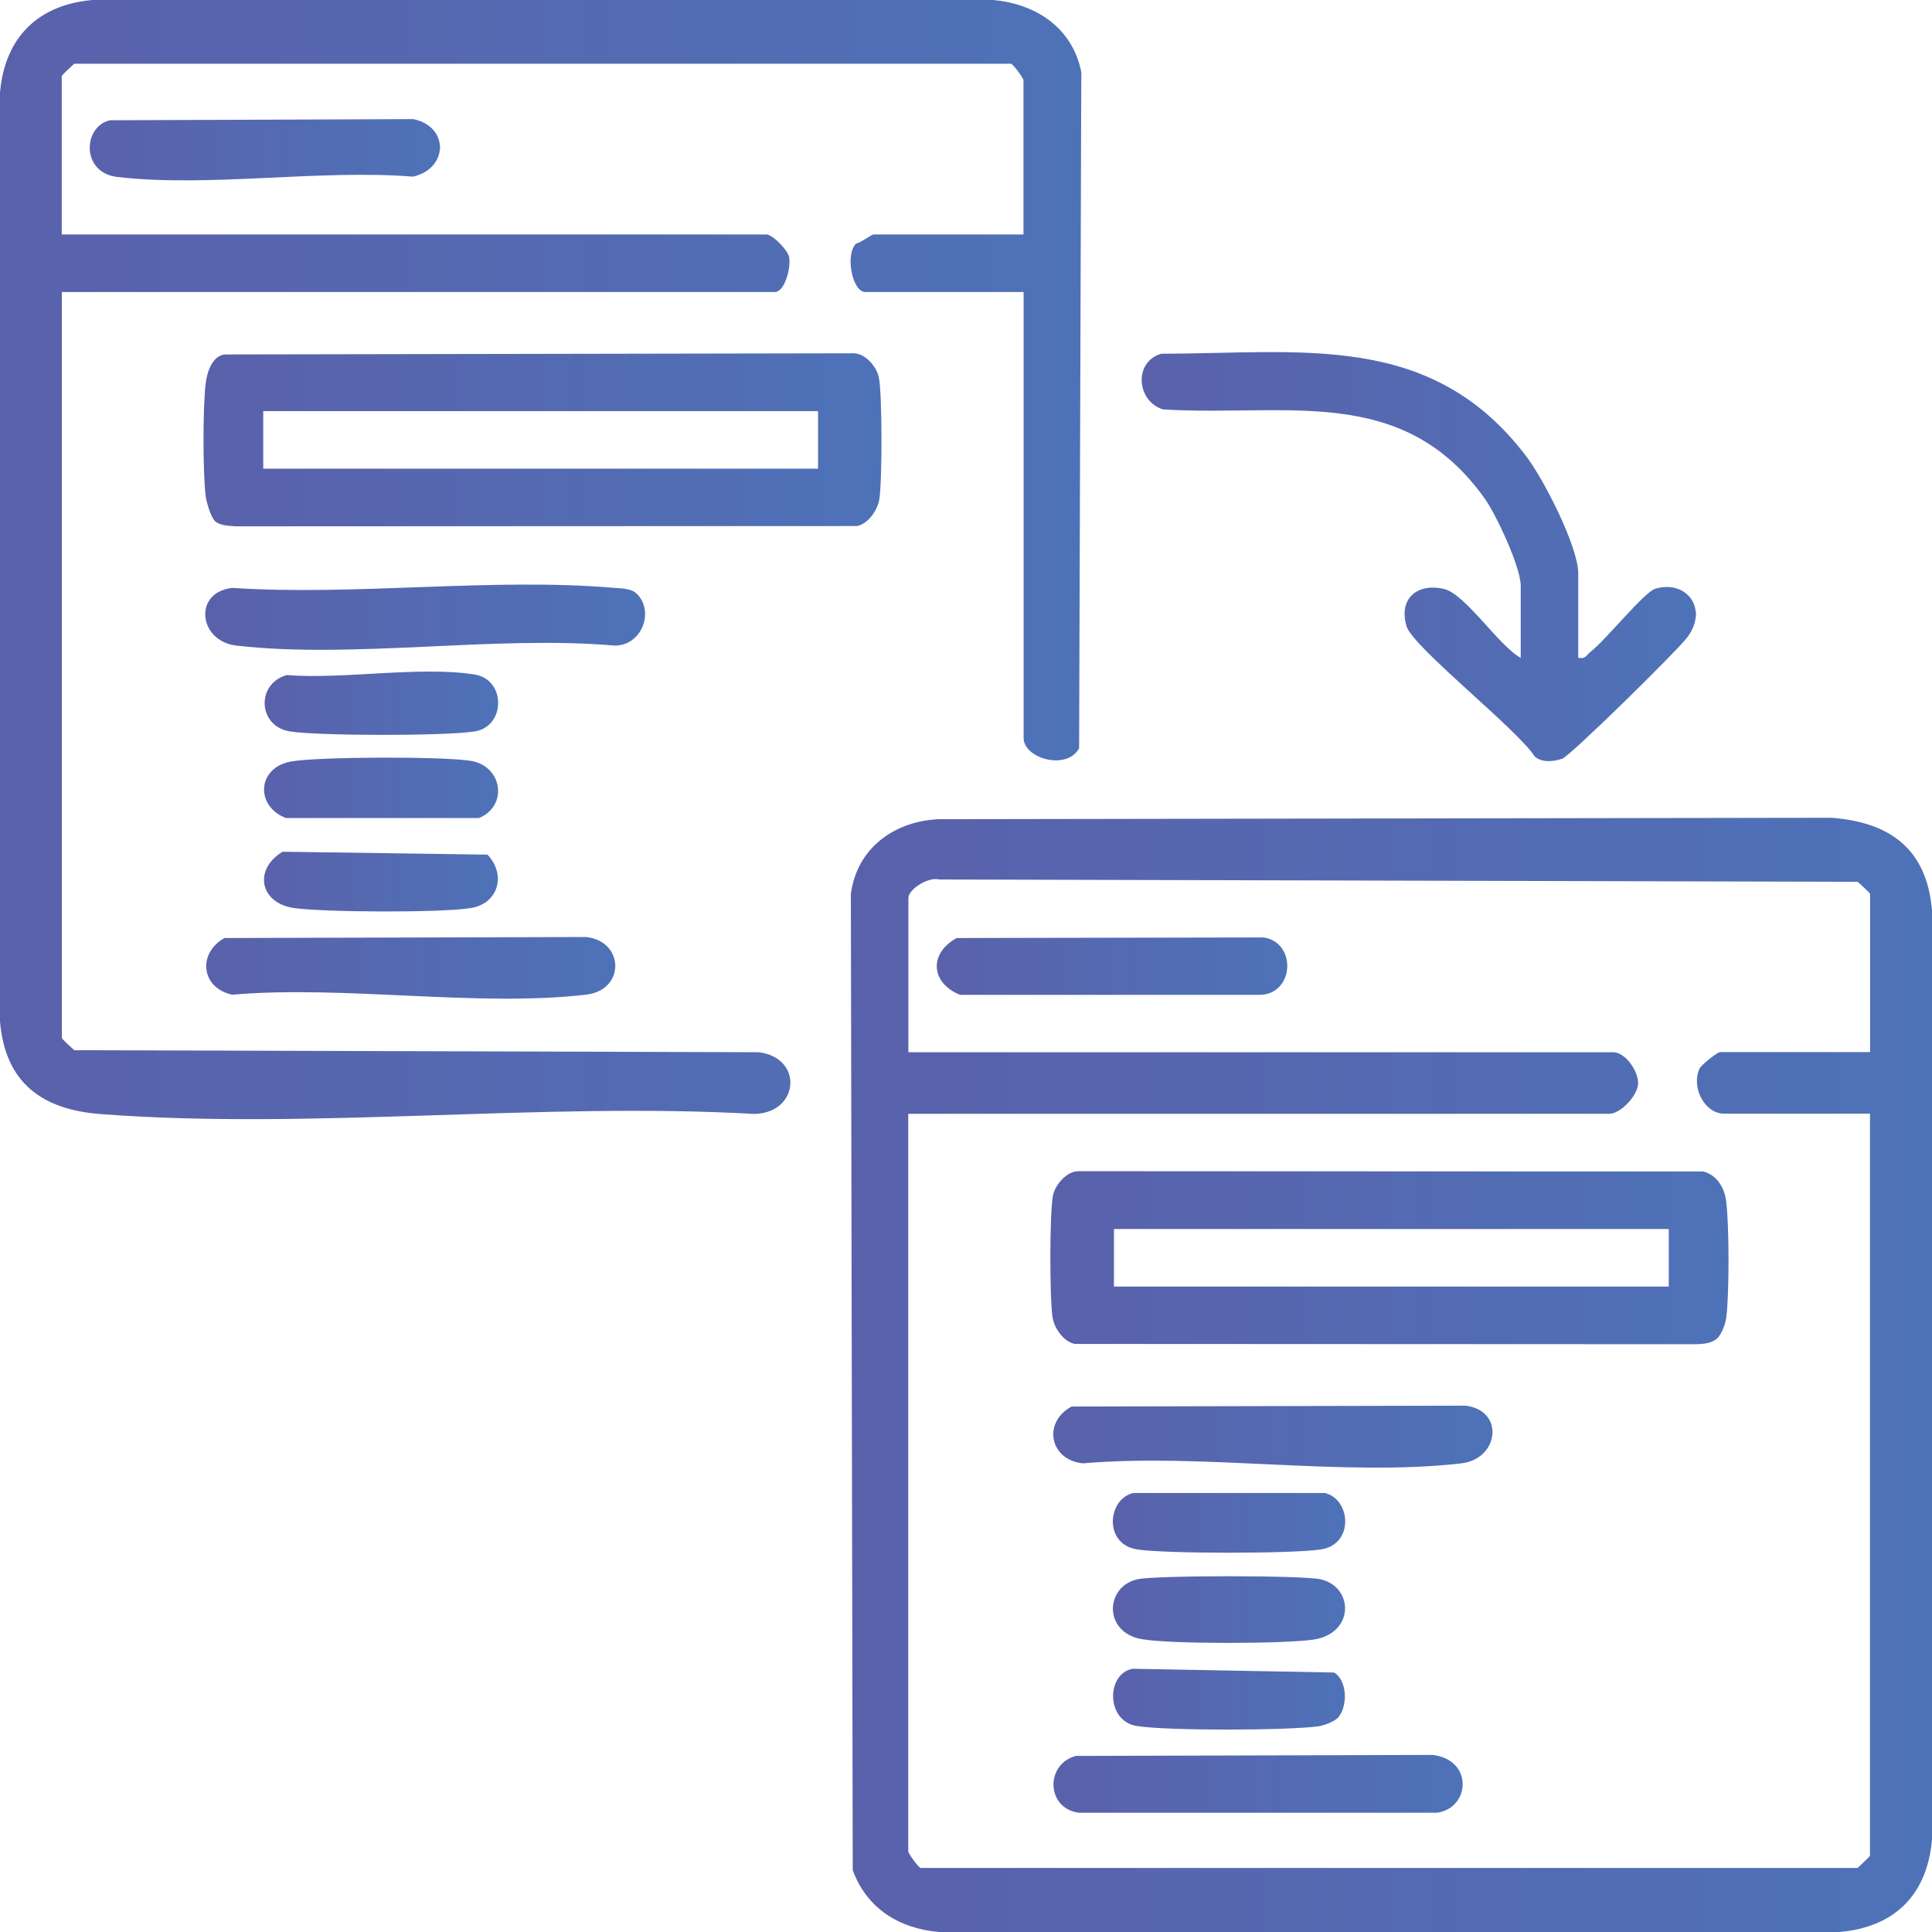 <?xml version="1.0" encoding="UTF-8"?>
<svg id="Layer_1" data-name="Layer 1" xmlns="http://www.w3.org/2000/svg" xmlns:xlink="http://www.w3.org/1999/xlink" viewBox="0 0 133.65 133.65">
  <defs>
    <style>
      .cls-1 {
        fill: url(#linear-gradient-15);
      }

      .cls-2 {
        fill: url(#linear-gradient-13);
      }

      .cls-3 {
        fill: url(#linear-gradient-2);
      }

      .cls-4 {
        fill: url(#linear-gradient-10);
      }

      .cls-5 {
        fill: url(#linear-gradient-12);
      }

      .cls-6 {
        fill: url(#linear-gradient-4);
      }

      .cls-7 {
        fill: url(#linear-gradient-3);
      }

      .cls-8 {
        fill: url(#linear-gradient-5);
      }

      .cls-9 {
        fill: url(#linear-gradient-8);
      }

      .cls-10 {
        fill: url(#linear-gradient-14);
      }

      .cls-11 {
        fill: url(#linear-gradient-17);
      }

      .cls-12 {
        fill: url(#linear-gradient-7);
      }

      .cls-13 {
        fill: url(#linear-gradient-9);
      }

      .cls-14 {
        fill: url(#linear-gradient-11);
      }

      .cls-15 {
        fill: url(#linear-gradient-6);
      }

      .cls-16 {
        fill: url(#linear-gradient-16);
      }

      .cls-17 {
        fill: url(#linear-gradient);
      }
    </style>
    <linearGradient id="linear-gradient" x1="58.86" y1="95.11" x2="133.65" y2="95.11" gradientUnits="userSpaceOnUse">
      <stop offset="0" stop-color="#5a61ab"/>
      <stop offset="1" stop-color="#4e72b8"/>
      <stop offset="1" stop-color="#4e72b7"/>
      <stop offset="1" stop-color="#4e72b7"/>
      <stop offset="1" stop-color="#231f20"/>
    </linearGradient>
    <linearGradient id="linear-gradient-2" x1="0" y1="38.71" x2="74.79" y2="38.71" xlink:href="#linear-gradient"/>
    <linearGradient id="linear-gradient-3" x1="14.07" y1="30.43" x2="60.98" y2="30.43" xlink:href="#linear-gradient"/>
    <linearGradient id="linear-gradient-4" x1="78.99" y1="38.5" x2="117.32" y2="38.5" xlink:href="#linear-gradient"/>
    <linearGradient id="linear-gradient-5" x1="14.2" y1="42.69" x2="44.63" y2="42.69" xlink:href="#linear-gradient"/>
    <linearGradient id="linear-gradient-6" x1="14.27" y1="66.96" x2="42.57" y2="66.96" xlink:href="#linear-gradient"/>
    <linearGradient id="linear-gradient-7" x1="6.21" y1="10.36" x2="30.43" y2="10.36" xlink:href="#linear-gradient"/>
    <linearGradient id="linear-gradient-8" x1="18.31" y1="48.65" x2="34.46" y2="48.65" xlink:href="#linear-gradient"/>
    <linearGradient id="linear-gradient-9" x1="18.26" y1="54.5" x2="34.46" y2="54.5" xlink:href="#linear-gradient"/>
    <linearGradient id="linear-gradient-10" x1="18.26" y1="60.99" x2="34.44" y2="60.99" xlink:href="#linear-gradient"/>
    <linearGradient id="linear-gradient-11" x1="72.66" y1="87.01" x2="119.58" y2="87.01" xlink:href="#linear-gradient"/>
    <linearGradient id="linear-gradient-12" x1="72.87" y1="99.38" x2="103.25" y2="99.38" xlink:href="#linear-gradient"/>
    <linearGradient id="linear-gradient-13" x1="72.88" y1="123.41" x2="101.18" y2="123.41" xlink:href="#linear-gradient"/>
    <linearGradient id="linear-gradient-14" x1="64.8" y1="66.84" x2="89.05" y2="66.84" xlink:href="#linear-gradient"/>
    <linearGradient id="linear-gradient-15" x1="76.99" y1="111.34" x2="93.06" y2="111.34" xlink:href="#linear-gradient"/>
    <linearGradient id="linear-gradient-16" x1="77" y1="117.55" x2="93.03" y2="117.55" xlink:href="#linear-gradient"/>
    <linearGradient id="linear-gradient-17" x1="76.98" y1="105.34" x2="93.06" y2="105.34" xlink:href="#linear-gradient"/>
  </defs>
  <path class="cls-17" d="M64.78,56.67l61.91-.1c4.06.31,6.6,2.16,6.96,6.4v64.28c-.33,3.83-2.59,6.07-6.4,6.4h-62.29c-2.77-.24-4.99-1.63-5.97-4.27l-.13-67.53c.4-3.11,2.91-4.98,5.91-5.17ZM129.37,72.8v-10.95c0-.08-.68-.69-.86-.85l-63.55-.16c-.7-.2-2.12.65-2.12,1.29v10.66h48.76c.83,0,1.72,1.28,1.72,2.13s-1.2,2.13-2.01,2.13h-48.48v51.03c0,.12.65,1.04.85,1.14h64.82c.17-.17.86-.78.86-.86v-51.32h-10.09c-1.35,0-2.3-1.82-1.7-3.12.12-.26,1.24-1.14,1.42-1.14h10.38Z"/>
  <path class="cls-3" d="M70.8,20.2h-10.95c-.87,0-1.41-2.54-.64-3.34.3-.06,1.1-.64,1.21-.64h10.38V5.55c0-.12-.65-1.04-.85-1.14H5.13c-.17.17-.86.78-.86.86v10.95h48.76c.39,0,1.46,1.05,1.56,1.57.14.71-.3,2.41-.99,2.41H4.28v51.6c0,.08.68.69.86.85l47.34.14c3.11.37,2.83,4.2-.29,4.27-14.71-.84-30.65,1.12-45.22.01C2.9,76.76.37,74.91,0,70.67V6.4C.33,2.61,2.61.33,6.4,0h62.29c2.98.26,5.5,1.93,6.11,4.98l-.15,46.78c-.85,1.57-3.84.71-3.84-.71v-30.85Z"/>
  <path class="cls-7" d="M14.87,36.04c-.29-.27-.6-1.33-.65-1.77-.19-1.75-.19-5.94,0-7.69.09-.79.44-1.97,1.34-2.06l43.46-.08c.81-.02,1.61.9,1.77,1.64.25,1.13.24,7.22.04,8.45-.12.75-.76,1.71-1.55,1.86l-42.94.02c-.47-.03-1.13-.04-1.48-.37ZM56.59,28.44H18.21v3.98h38.38v-3.98Z"/>
  <path class="cls-6" d="M109.19,45.5c.5.12.57-.21.85-.42,1-.76,3.7-4.12,4.46-4.35,2.15-.65,3.72,1.37,2.22,3.36-.69.92-8.09,8.21-8.66,8.4-.62.2-1.34.28-1.88-.14-1.18-1.88-8.44-7.57-8.88-9.03-.57-1.89.73-3.01,2.58-2.58,1.49.34,3.8,3.94,5.32,4.77v-4.98c0-1.29-1.68-4.9-2.49-6.04-5.7-8-13.74-5.64-22.26-6.17-1.81-.55-2.06-3.28-.12-3.85,9.75-.01,18.7-1.57,25.27,7.12,1.19,1.57,3.58,6.23,3.58,8.08v5.83Z"/>
  <path class="cls-8" d="M44.01,41.03c1.31,1.24.4,3.64-1.49,3.63-8.26-.72-18.09.93-26.17,0-2.64-.31-2.99-3.7-.28-3.99,8.55.56,18.01-.73,26.46,0,.47.04,1.13.04,1.48.37Z"/>
  <path class="cls-15" d="M15.56,64.89l24.97-.07c2.66.26,2.76,3.68,0,3.99-7.56.87-16.73-.67-24.47,0-2.15-.46-2.43-2.88-.5-3.94Z"/>
  <path class="cls-12" d="M7.61,8.32l20.99-.08c2.48.52,2.42,3.42-.03,3.98-6.45-.52-14.16.76-20.46.02-2.52-.29-2.38-3.5-.5-3.92Z"/>
  <path class="cls-9" d="M19.83,46.7c3.95.31,9.21-.64,13-.04,2.18.34,2.17,3.6,0,3.94-2.02.32-10.73.31-12.76,0-2.23-.34-2.38-3.29-.24-3.9Z"/>
  <path class="cls-13" d="M20.12,52.68c1.9-.34,10.5-.36,12.43-.05,2.24.36,2.6,3.14.58,3.96h-13.35c-2.14-.82-2-3.49.35-3.91Z"/>
  <path class="cls-4" d="M19.54,58.92l14.18.2c1.32,1.38.76,3.4-1.17,3.7-2.08.33-10.05.29-12.18,0-2.4-.33-2.86-2.67-.82-3.9Z"/>
  <path class="cls-14" d="M118.77,92.61c-.42.34-.95.36-1.47.38l-42.94-.02c-.79-.15-1.44-1.1-1.55-1.86-.2-1.24-.21-7.32.04-8.45.17-.74.97-1.66,1.77-1.64l43.22.02c.98.27,1.47,1.17,1.58,2.12.2,1.68.21,6.32,0,7.98-.05.43-.34,1.21-.66,1.47ZM115.44,85.02h-38.38v3.98h38.38v-3.98Z"/>
  <path class="cls-5" d="M74.13,97.3l27.24-.06c2.73.31,2.34,3.69-.28,3.99-8.07.94-17.91-.72-26.17,0-2.29-.21-2.83-2.83-.79-3.93Z"/>
  <path class="cls-2" d="M74.42,121.47l24.68-.07c2.85.33,2.61,3.7.29,4h-24.76c-2.24-.29-2.36-3.34-.21-3.93Z"/>
  <path class="cls-10" d="M66.17,64.89l21.25-.04c2.31.36,2.11,3.93-.26,3.97h-20.75c-2.04-.83-2.16-2.87-.23-3.93Z"/>
  <path class="cls-1" d="M78.68,109.25c1.22-.28,11.45-.28,12.67,0,2.31.52,2.38,3.77-.53,4.18-2.05.29-9.88.31-11.85-.04-2.66-.48-2.53-3.63-.29-4.14Z"/>
  <path class="cls-16" d="M92.61,118.77c-.26.32-1.04.61-1.47.66-2.23.28-10.35.31-12.5-.03s-2.12-3.62-.29-3.96l13.94.26c.91.54.94,2.3.32,3.06Z"/>
  <path class="cls-11" d="M78.4,103.28h13.24c1.8.41,2.06,3.53-.24,3.9-1.88.31-10.89.31-12.76,0-2.31-.38-2.03-3.49-.24-3.9Z"/>
</svg>